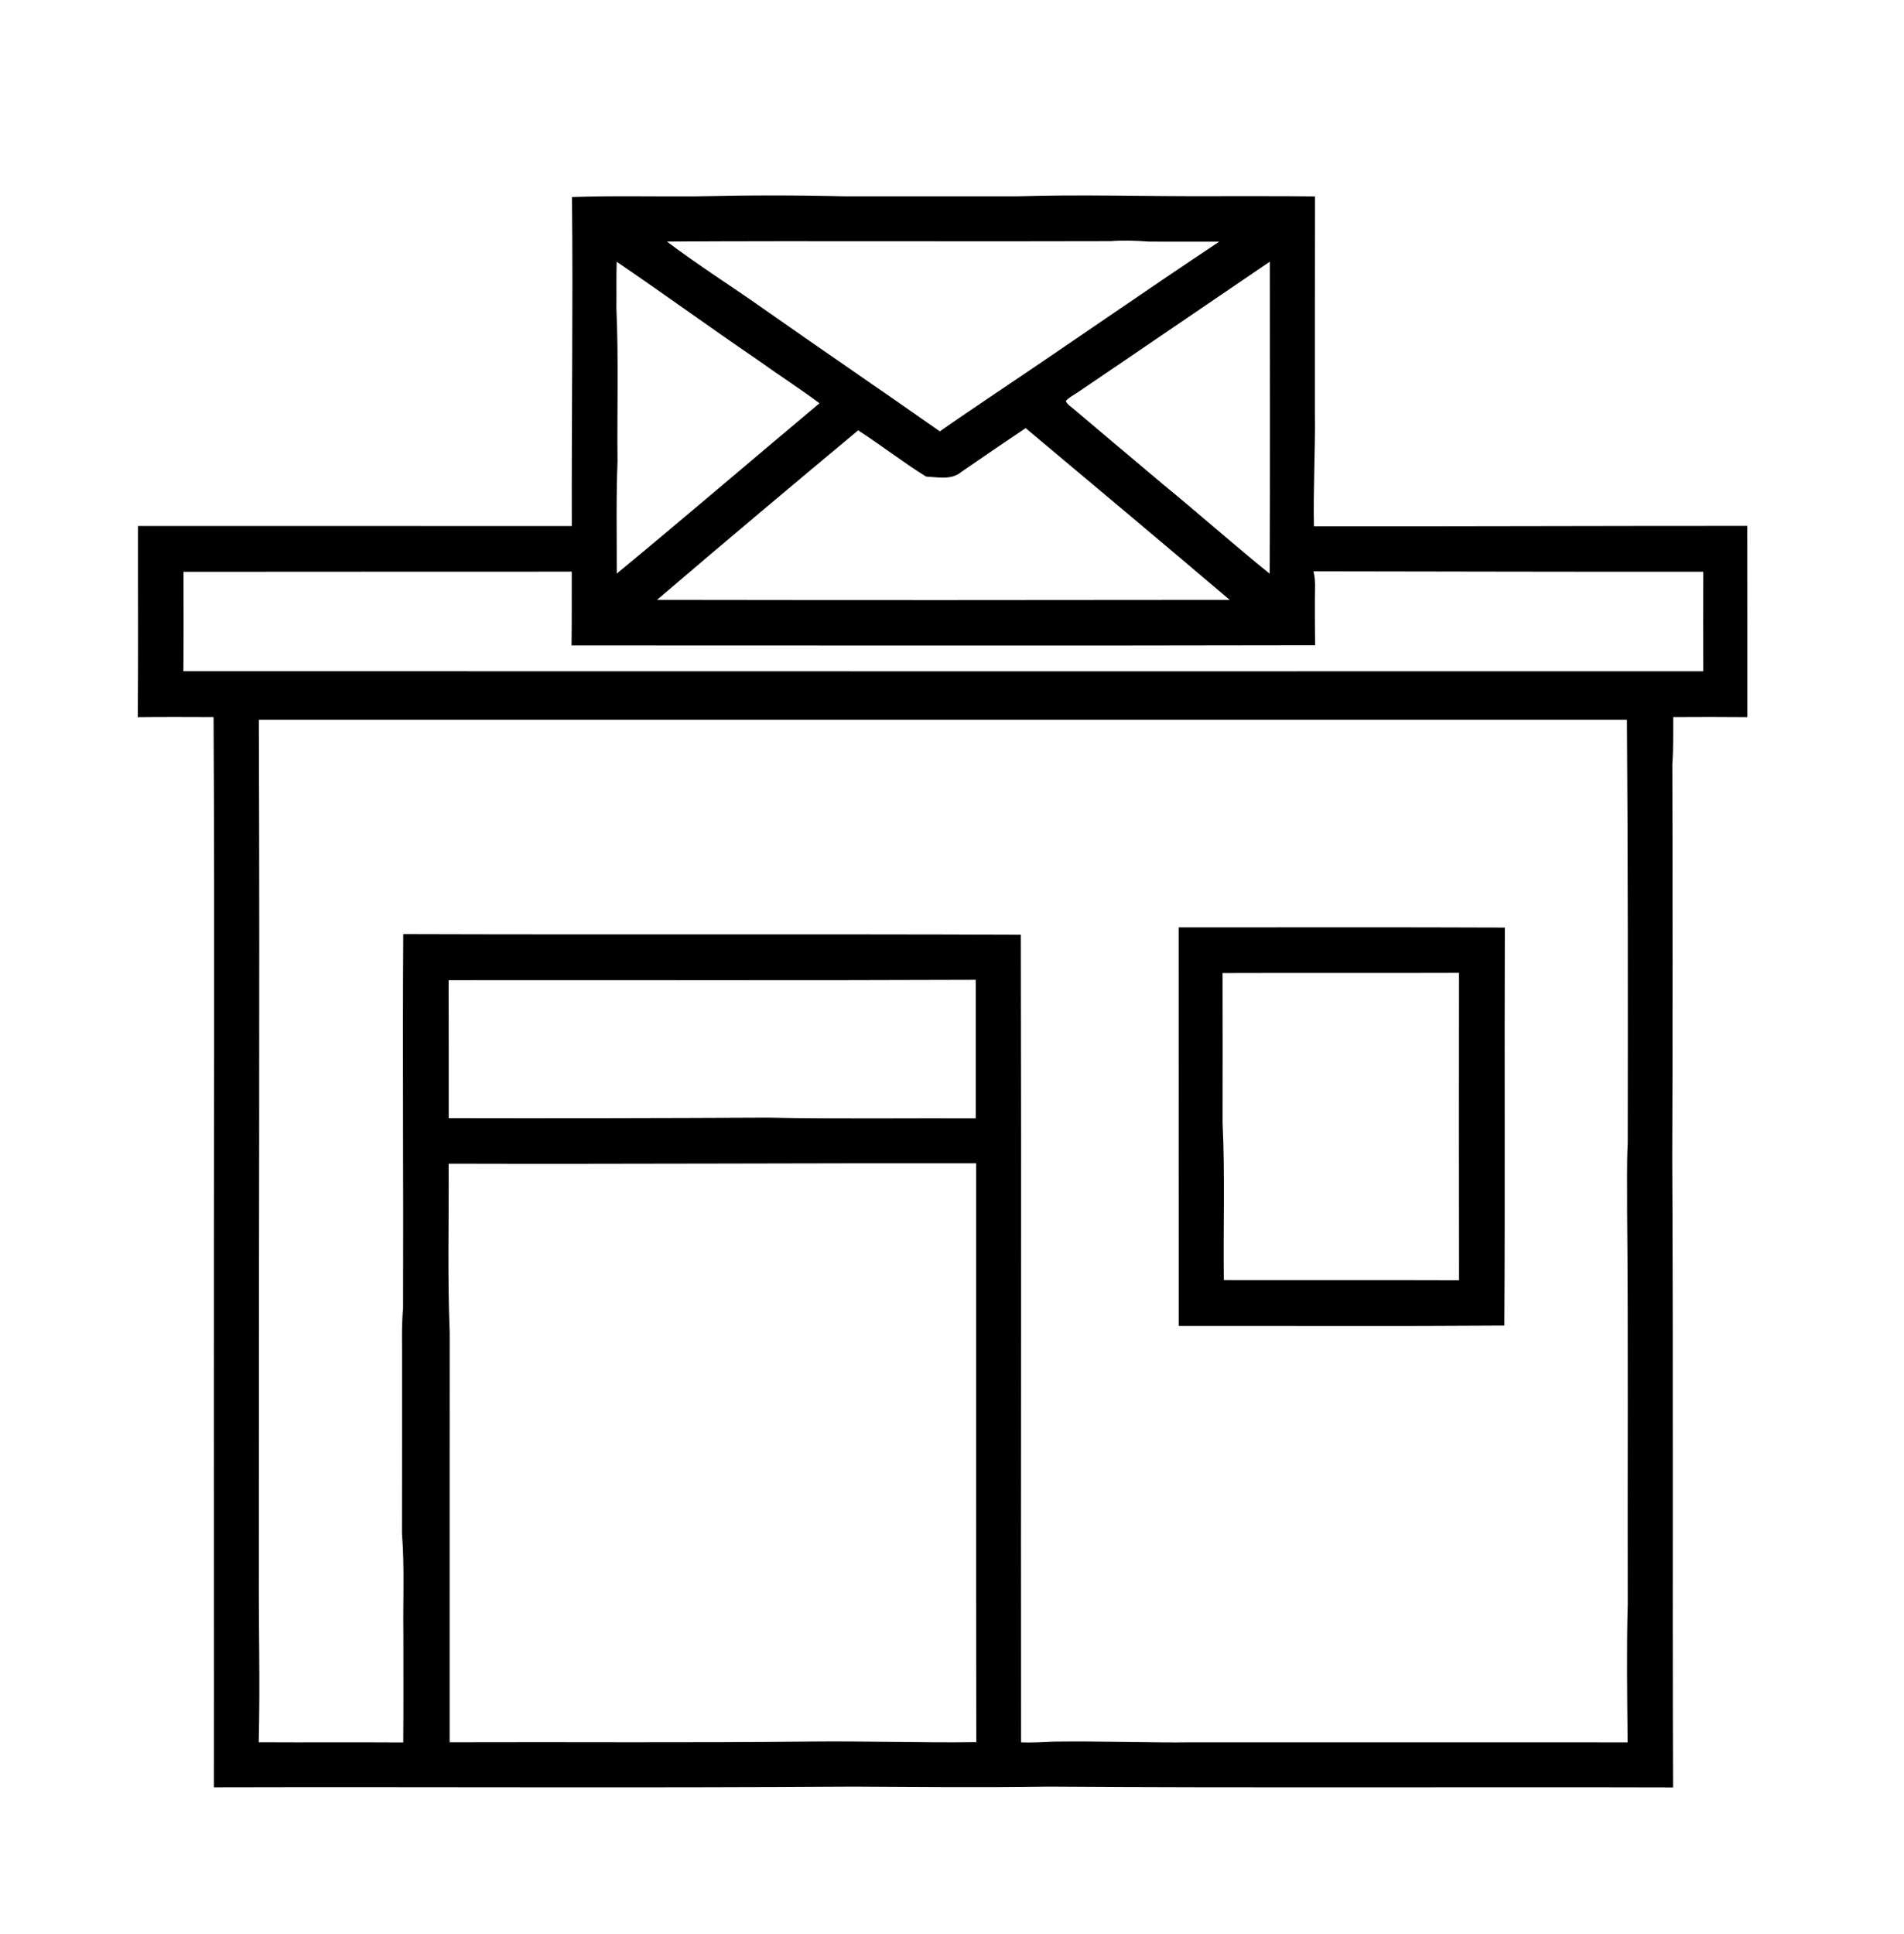 <?xml version="1.0" encoding="utf-8"?>
<!-- Generator: Adobe Illustrator 16.0.3, SVG Export Plug-In . SVG Version: 6.00 Build 0)  -->
<!DOCTYPE svg PUBLIC "-//W3C//DTD SVG 1.1//EN" "http://www.w3.org/Graphics/SVG/1.1/DTD/svg11.dtd">
<svg version="1.1" id="Layer_1" xmlns="http://www.w3.org/2000/svg" xmlns:xlink="http://www.w3.org/1999/xlink" x="0px" y="0px"
	 width="760px" height="772px" viewBox="0 0 760 772" enable-background="new 0 0 760 772" xml:space="preserve">
<g>
	<path d="M228.32,78.65c16.38-0.57,32.78-0.15,49.16-0.26c20-0.49,40.03-0.54,60.03-0.01c22.66-0.03,45.33-0.03,68,0
		c25.97-0.86,51.96,0.05,77.95-0.08c13.81,0.02,27.62-0.07,41.44,0.11c-0.06,28.88-0.01,57.76-0.03,86.64
		c0.19,15.01-0.71,29.98-0.39,45c57.66,0.06,115.31-0.19,172.97-0.17c0.06,25.45,0.01,50.9,0.03,76.35
		c-9.87-0.1-19.74-0.07-29.61-0.02c-0.07,6.27,0.13,12.55-0.35,18.81c0.12,52.34,0.18,104.69-0.04,157.04
		c0.46,83.76,0.03,167.53,0.33,251.3c-83.09-0.23-166.2,0.26-249.28-0.31c-26,0.4-52,0.14-78,0c-85.05,0.58-170.11,0.05-255.16,0.27
		c0.07-52.43-0.04-104.86,0-157.29c-0.09-89.94,0.4-179.88-0.12-269.82c-10.08-0.04-20.17-0.08-30.25,0.03
		c0.22-25.44,0.04-50.88,0.09-76.32c57.72-0.04,115.44,0.04,173.15,0.03C228.12,166.18,228.77,122.42,228.32,78.65 M266.23,96.41
		c12.36,9.37,25.51,17.64,38.18,26.59c23.49,16.51,47.23,32.65,70.73,49.15c7.15-5.02,14.44-9.86,21.65-14.79
		c30.07-20.13,59.73-40.87,89.86-60.9c-9.42-0.05-18.83,0.05-28.24-0.04c-5-0.36-10.02-0.57-15.02-0.17
		C384.34,96.46,325.28,96.08,266.23,96.41 M246.16,104.46c-0.2,6.19-0.04,12.39-0.12,18.58c0.9,20.34,0.23,40.72,0.45,61.07
		c-0.59,14.93-0.26,29.88-0.3,44.81c27.16-22.42,53.92-45.35,80.92-67.98c-7.97-5.92-16.32-11.3-24.39-17.09
		C283.73,130.92,265.15,117.39,246.16,104.46 M430.13,156.62c-1.58,1.1-3.41,1.93-4.68,3.42c0.63,1.55,2.28,2.36,3.45,3.48
		c11.76,9.93,23.51,19.86,35.3,29.75c14.35,11.73,28.18,24.07,42.61,35.69c0.18-41.51,0.05-83.02,0.06-124.54
		C481.26,121.78,455.76,139.29,430.13,156.62 M383.74,188.34c-3.88,3.35-9.42,2.08-14.08,1.87c-9.28-5.77-17.95-12.52-27.12-18.47
		c-26.86,22.43-53.69,44.9-80.27,67.66c76.18,0.12,152.38,0.11,228.57,0c-27.04-22.97-54.25-45.74-81.44-68.53
		C400.79,176.62,392.25,182.46,383.74,188.34 M73.25,228.21c0.03,13.22,0.09,26.45-0.05,39.67c202.23,0.08,404.45,0.02,606.68,0.03
		c-0.04-13.24-0.04-26.48,0-39.72c-51.87,0.04-103.74-0.11-155.6-0.18c0.98,3.61,0.56,7.37,0.59,11.07c0,6.15-0.02,12.29,0.08,18.44
		c-98.93,0.22-197.87,0.07-296.81,0.07c0.14-9.81,0.05-19.63,0.08-29.44C176.56,228.11,124.91,228.22,73.25,228.21 M103.32,287.28
		c0.42,112.59-0.09,225.18,0.01,337.77c-0.14,23.43,0.53,46.87-0.06,70.29c19.23,0.11,38.46-0.04,57.69,0.08
		c0.13-14.46,0.02-28.92,0.05-43.37c-0.19-13.34,0.5-26.7-0.56-40c0.06-22.35,0.01-44.69,0.03-67.03
		c0.08-7.65-0.28-15.31,0.41-22.94c0.17-49.76-0.25-99.52,0.07-149.28c82.17,0.27,164.35-0.07,246.52,0.25
		c0.26,107.44-0.03,214.89,0.09,322.34c4.31,0.13,8.62-0.06,12.92-0.31c18.68-0.29,37.34,0.52,56.02,0.28
		c57.72,0.02,115.45-0.02,173.17,0.02c-0.16-18.46-0.45-36.93,0.05-55.39c-0.13-52.3,0.25-104.6-0.25-156.89
		c0.07-9.03-0.21-18.06,0.25-27.08c0.07-56.25,0.09-112.5-0.32-168.75C467.38,287.29,285.35,287.27,103.32,287.28 M179.07,391.2
		c0.08,18.35,0.01,36.69,0.04,55.03c42.45,0.1,84.9,0,127.34-0.19c27.67,0.55,55.35,0.16,83.03,0.27c0-18.42,0-36.84,0-55.26
		C319.34,391.34,249.2,391.12,179.07,391.2 M179.08,464.42c0.12,22.54-0.49,45.11,0.42,67.64c-0.05,54.43-0.01,108.86-0.02,163.29
		c48-0.17,96.01,0.26,144-0.3c22.08-0.24,44.14,0.55,66.22,0.25c-0.12-77.01-0.01-154.02-0.06-231.04
		C319.45,464.18,249.27,464.62,179.08,464.42 M470.48,370.11c43.4,0.04,86.8-0.11,130.19,0.08c-0.19,52.95,0.12,105.9-0.19,158.84
		c-43.31,0.31-86.66,0.07-129.99,0.14C470.47,476.15,470.48,423.13,470.48,370.11 M487.99,388.35c0.05,19.91,0.04,39.83,0.01,59.74
		c1,20.92,0.23,41.88,0.5,62.82c31.3,0.07,62.6-0.06,93.89,0.06c-0.07-40.9-0.05-81.8-0.01-122.7
		C550.92,388.39,519.45,388.23,487.99,388.35L487.99,388.35z"/>
</g>
</svg>
